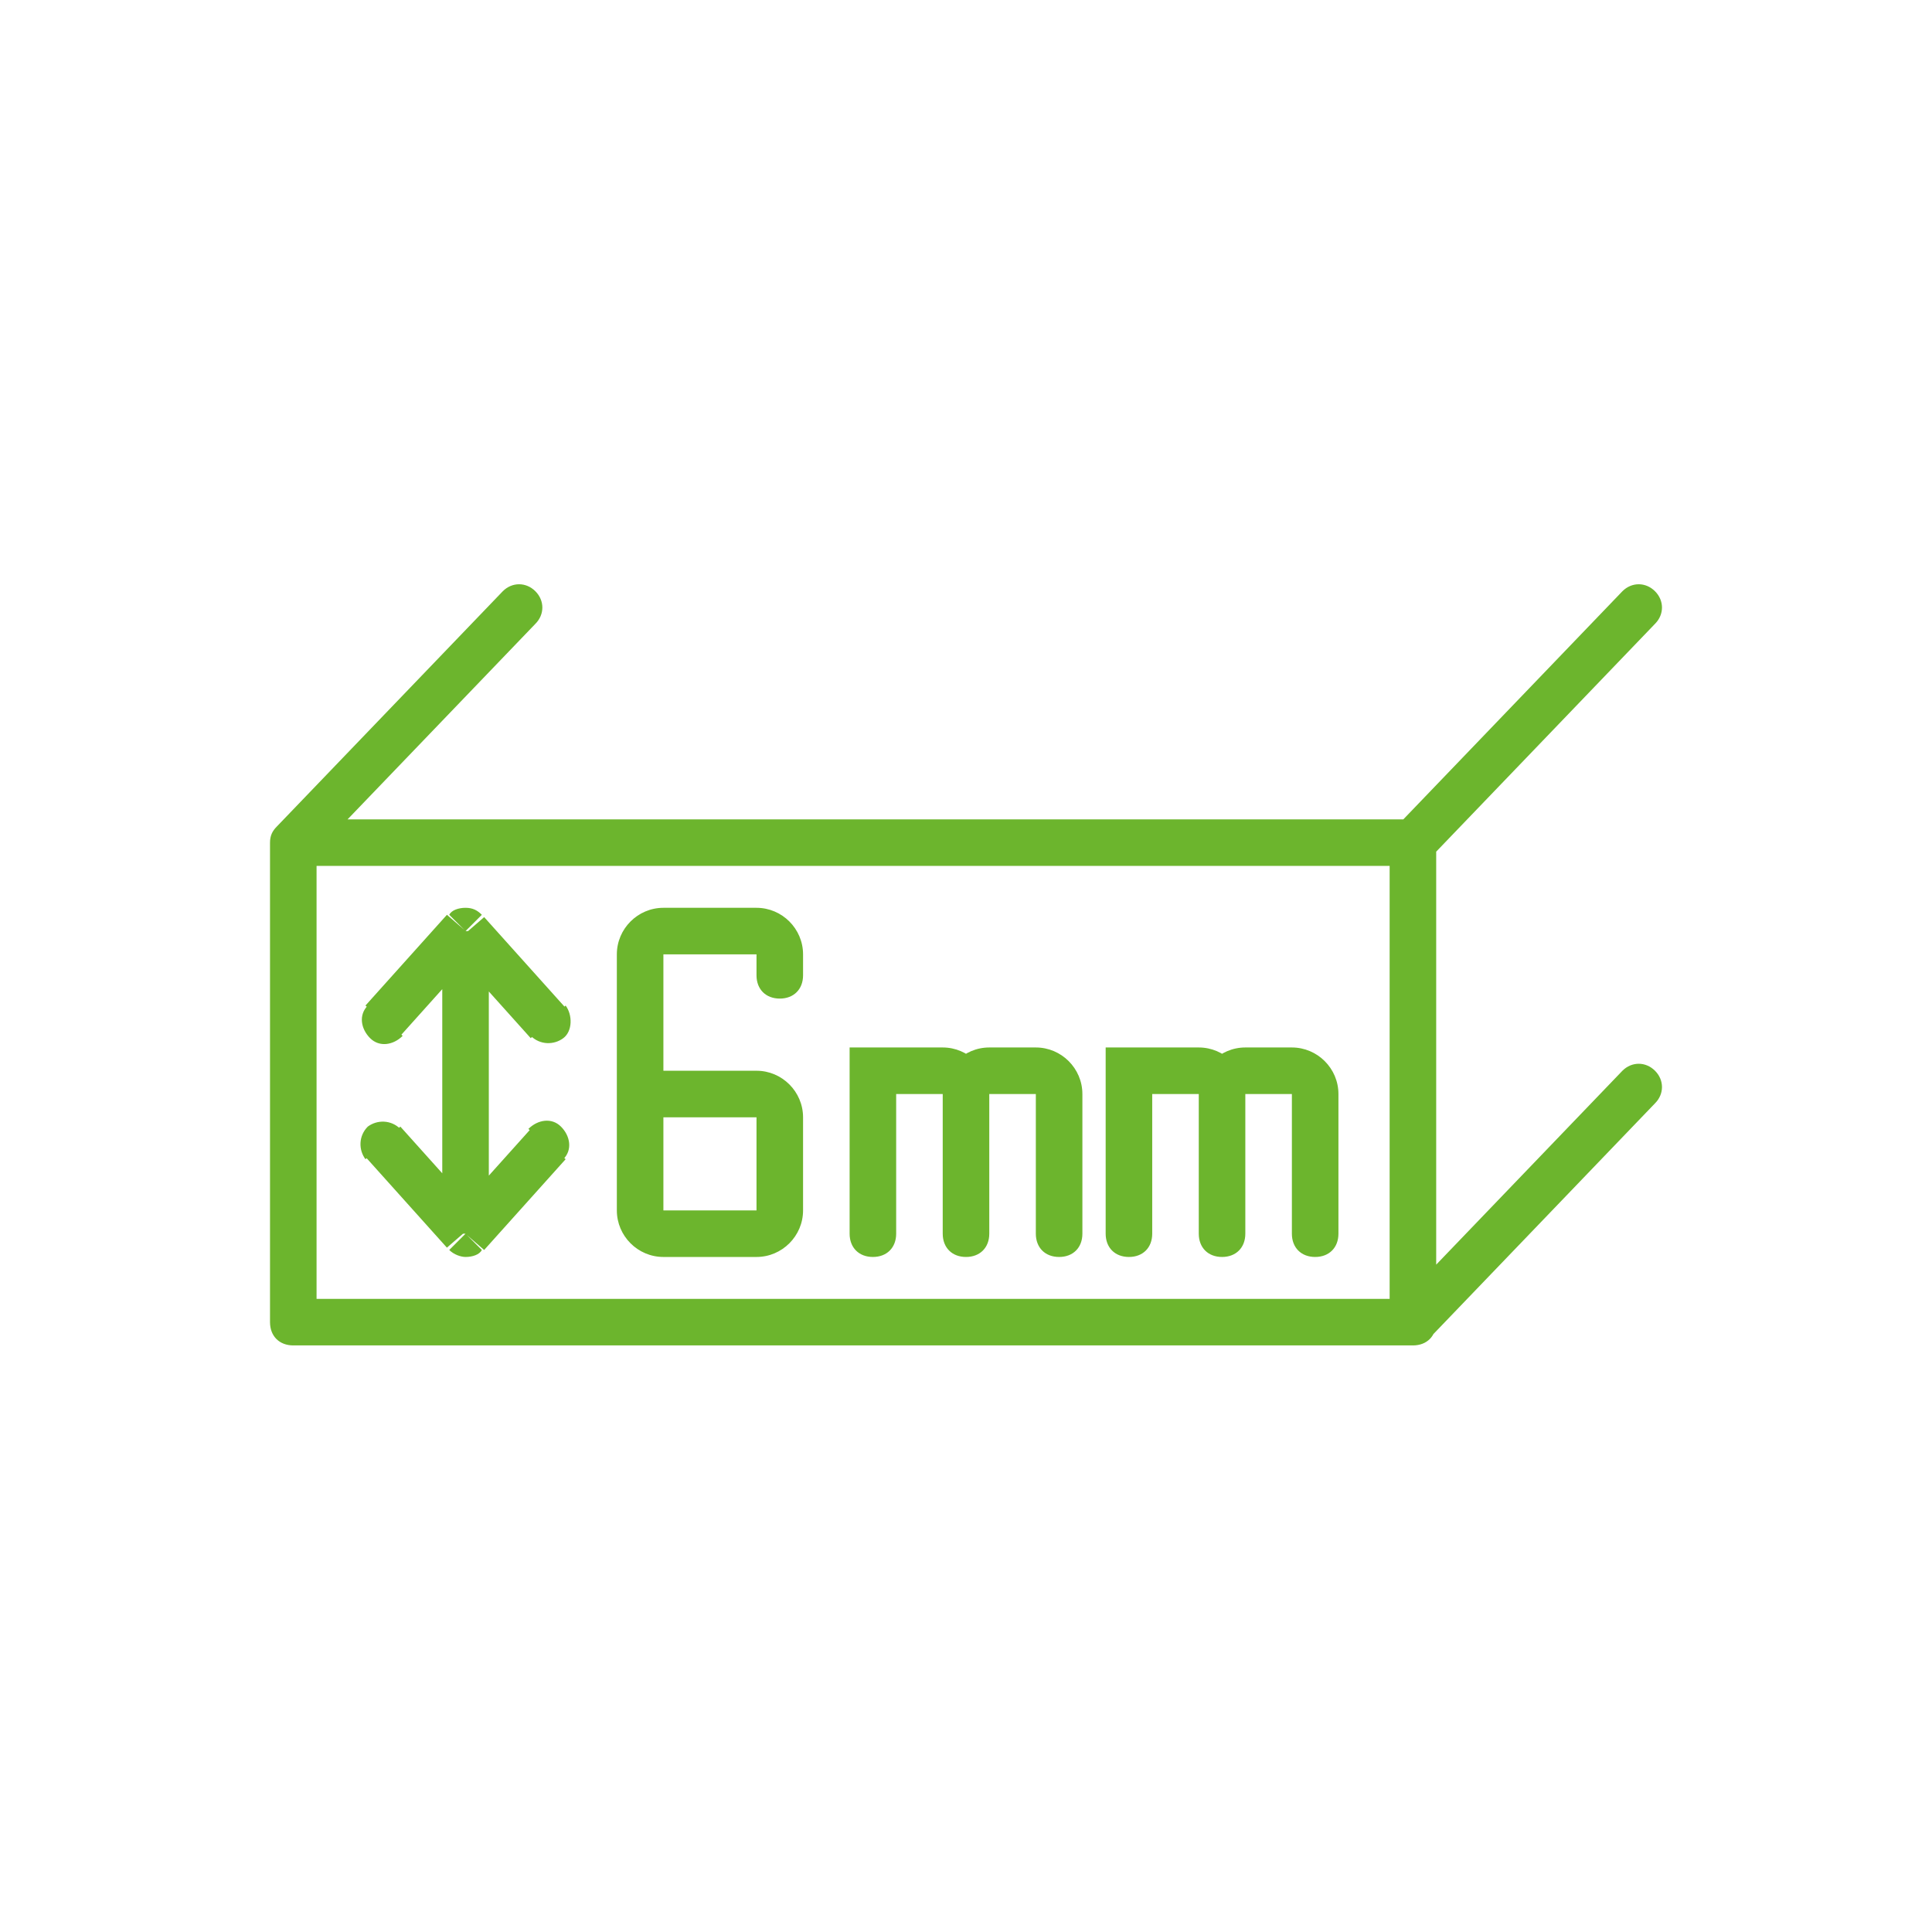 <?xml version="1.0" encoding="utf-8"?>
<!-- Generator: Adobe Illustrator 27.2.0, SVG Export Plug-In . SVG Version: 6.00 Build 0)  -->
<svg version="1.1" id="Layer_1" xmlns="http://www.w3.org/2000/svg" xmlns:xlink="http://www.w3.org/1999/xlink" x="0px" y="0px"
	 width="83px" height="83px" viewBox="0 0 83 83" style="enable-background:new 0 0 83 83;" xml:space="preserve">
<style type="text/css">
	.st0{fill:#6CB52D;}
</style>
<path class="st0" d="M12.6,36.2l-0.7-0.7c-0.2,0.2-0.3,0.4-0.3,0.7H12.6z M60.7,56.8v1c0.6,0,1-0.4,1-1H60.7z M12.6,56.8h-1
	c0,0.6,0.4,1,1,1V56.8z M23,26.8c0.4-0.4,0.4-1,0-1.4s-1-0.4-1.4,0L23,26.8z M71.1,26.8c0.4-0.4,0.4-1,0-1.4c-0.4-0.4-1-0.4-1.4,0
	L71.1,26.8z M60,56.1c-0.4,0.4-0.4,1,0,1.4c0.4,0.4,1,0.4,1.4,0L60,56.1z M71.1,47.4c0.4-0.4,0.4-1,0-1.4c-0.4-0.4-1-0.4-1.4,0
	L71.1,47.4z M20,40l0.7-0.7C20.5,39.1,20.3,39,20,39c-0.3,0-0.6,0.1-0.7,0.3L20,40z M20,53l-0.7,0.7c0.2,0.2,0.5,0.3,0.7,0.3
	c0.3,0,0.6-0.1,0.7-0.3L20,53z M15.8,43.2c-0.4,0.4-0.3,1,0.1,1.4c0.4,0.4,1,0.3,1.4-0.1L15.8,43.2z M22.8,44.5
	c0.4,0.4,1,0.4,1.4,0.1s0.4-1,0.1-1.4L22.8,44.5z M24.2,49.8c0.4-0.4,0.3-1-0.1-1.4c-0.4-0.4-1-0.3-1.4,0.1L24.2,49.8z M17.2,48.5
	c-0.4-0.4-1-0.4-1.4-0.1c-0.4,0.4-0.4,1-0.1,1.4L17.2,48.5z M32.5,41.9c0,0.6,0.4,1,1,1c0.6,0,1-0.4,1-1H32.5z M37.5,46v-1h-1v1
	H37.5z M36.5,53c0,0.6,0.4,1,1,1c0.6,0,1-0.4,1-1H36.5z M40.5,53c0,0.6,0.4,1,1,1c0.6,0,1-0.4,1-1H40.5z M44.5,53c0,0.6,0.4,1,1,1
	c0.6,0,1-0.4,1-1H44.5z M48.5,46v-1h-1v1H48.5z M47.5,53c0,0.6,0.4,1,1,1c0.6,0,1-0.4,1-1H47.5z M51.5,53c0,0.6,0.4,1,1,1
	c0.6,0,1-0.4,1-1H51.5z M55.5,53c0,0.6,0.4,1,1,1c0.6,0,1-0.4,1-1H55.5z M12.6,37.2h48.1v-2H12.6V37.2z M59.7,36.2v20.6h2V36.2H59.7
	z M60.7,55.8H12.6v2h48.1V55.8z M13.6,56.8V36.2h-2v20.6H13.6z M13.3,36.9L23,26.8l-1.4-1.4l-9.7,10.1L13.3,36.9z M61.4,36.9
	l9.7-10.1l-1.4-1.4L60,35.5L61.4,36.9z M61.4,57.5l9.7-10.1L69.7,46L60,56.1L61.4,57.5z M19,40v13h2V40H19z M17.2,44.5l3.5-3.9
	l-1.5-1.3l-3.5,3.9L17.2,44.5z M19.3,40.7l3.5,3.9l1.5-1.3l-3.5-3.9L19.3,40.7z M22.8,48.5l-3.5,3.9l1.5,1.3l3.5-3.9L22.8,48.5z
	 M20.7,52.3l-3.5-3.9l-1.5,1.3l3.5,3.9L20.7,52.3z M34.5,41.9V41h-2v0.9H34.5z M32.5,39h-4v2h4V39z M28.5,54h4v-2h-4V54z M34.5,52
	v-4h-2v4H34.5z M26.5,41v6h2v-6H26.5z M26.5,47v5h2v-5H26.5z M32.5,46h-5v2h5V46z M34.5,48c0-1.1-0.9-2-2-2v2H34.5z M32.5,54
	c1.1,0,2-0.9,2-2h-2V54z M28.5,52h-2c0,1.1,0.9,2,2,2V52z M28.5,39c-1.1,0-2,0.9-2,2h2V39z M34.5,41c0-1.1-0.9-2-2-2v2H34.5z
	 M36.5,46v7h2v-7H36.5z M37.5,47h3v-2h-3V47z M40.5,47v6h2v-6H40.5z M40.5,47h2c0-1.1-0.9-2-2-2V47z M42.5,47h2v-2h-2V47z M44.5,47
	v6h2v-6H44.5z M44.5,47h2c0-1.1-0.9-2-2-2V47z M42.5,45c-1.1,0-2,0.9-2,2h2V45z M47.5,46v7h2v-7H47.5z M48.5,47h3v-2h-3V47z
	 M51.5,47v6h2v-6H51.5z M51.5,47h2c0-1.1-0.9-2-2-2V47z M53.5,47h2v-2h-2V47z M55.5,47v6h2v-6H55.5z M55.5,47h2c0-1.1-0.9-2-2-2V47z
	 M53.5,45c-1.1,0-2,0.9-2,2h2V45z"/>
</svg>
